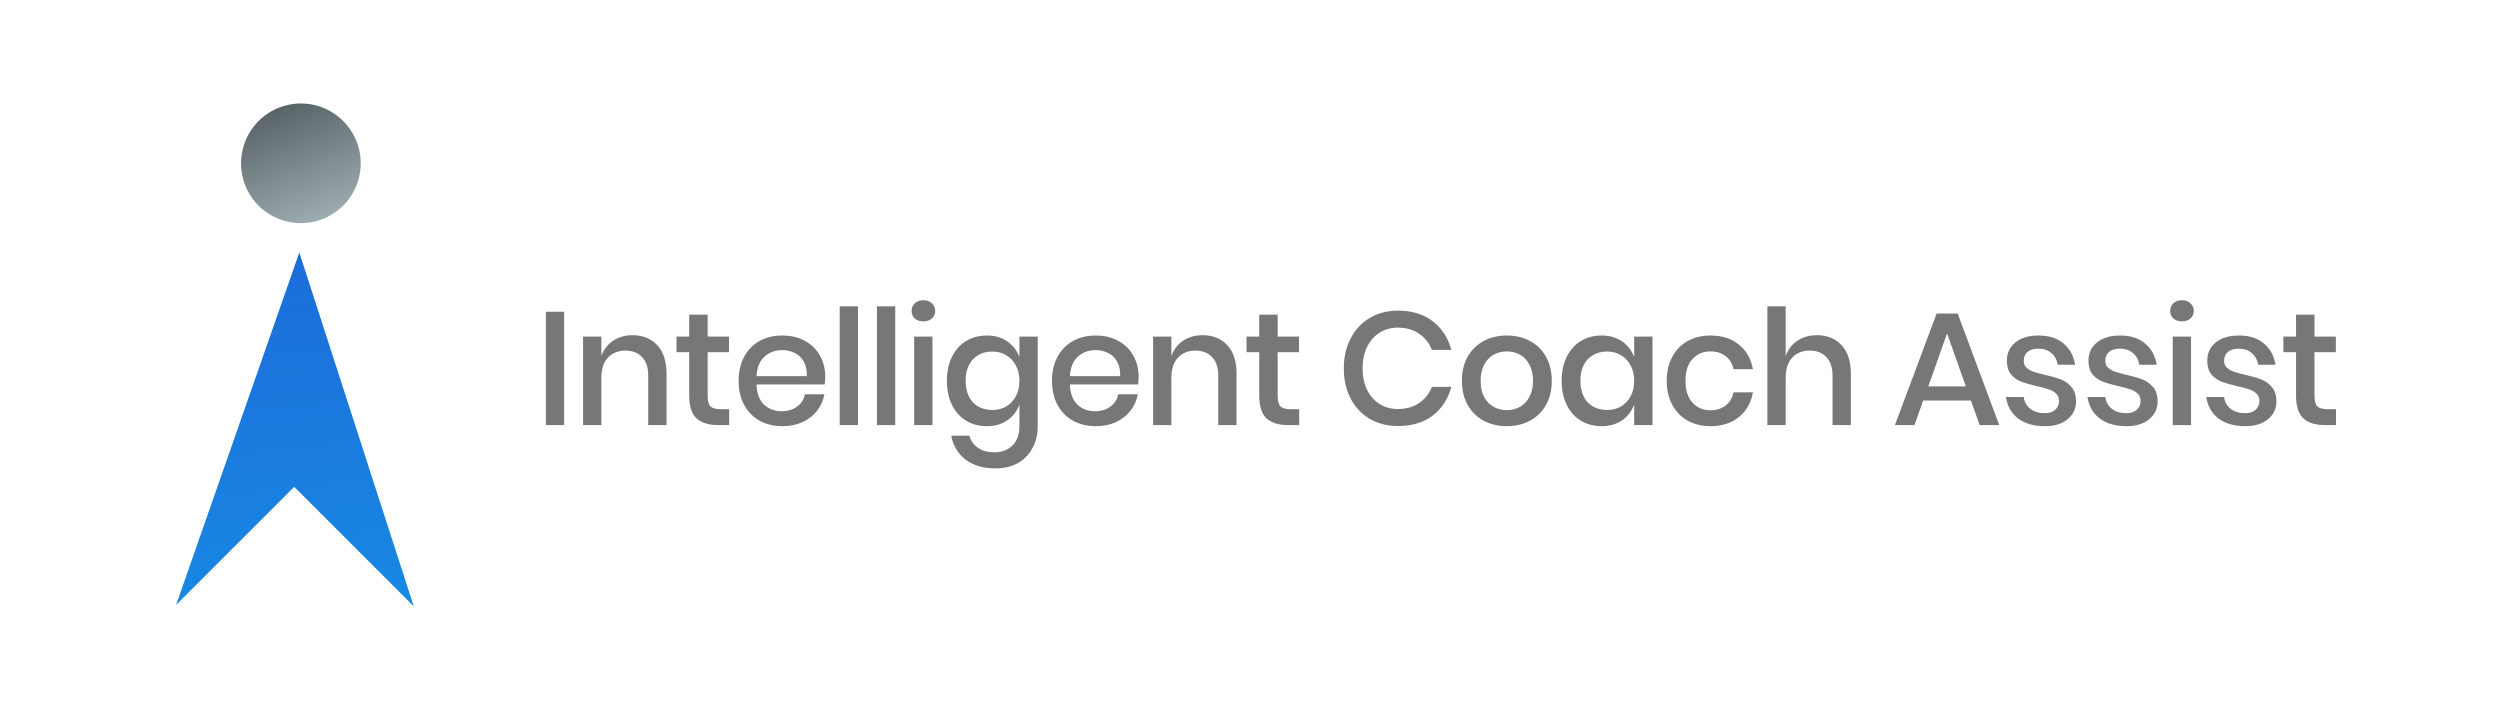 <svg width="894" height="260" viewBox="0 0 894 260" fill="none" xmlns="http://www.w3.org/2000/svg">
<rect width="894" height="260" fill="white"/>
<path d="M201.736 111.484V152H195.194V111.484H201.736ZM226.181 119.862C229.854 119.862 232.8 121.048 235.019 123.421C237.238 125.793 238.347 129.179 238.347 133.578V152H231.805V134.267C231.805 131.436 231.078 129.255 229.624 127.725C228.171 126.156 226.181 125.372 223.656 125.372C221.054 125.372 218.969 126.213 217.401 127.897C215.832 129.542 215.048 131.971 215.048 135.185V152H208.505V120.379H215.048V127.323C215.889 124.951 217.305 123.114 219.295 121.814C221.284 120.513 223.58 119.862 226.181 119.862ZM260.747 146.319V152H256.73C253.363 152 250.8 151.197 249.04 149.59C247.318 147.945 246.458 145.228 246.458 141.441V125.946H241.924V120.379H246.458V112.517H253.057V120.379H260.69V125.946H253.057V141.555C253.057 143.353 253.383 144.597 254.033 145.286C254.722 145.974 255.908 146.319 257.591 146.319H260.747ZM295.111 134.669C295.111 135.74 295.034 136.677 294.881 137.481H270.549C270.663 140.733 271.563 143.143 273.246 144.712C274.929 146.28 277.014 147.065 279.501 147.065C281.682 147.065 283.518 146.51 285.011 145.4C286.541 144.291 287.478 142.818 287.823 140.981H294.824C294.403 143.2 293.523 145.171 292.184 146.892C290.845 148.614 289.104 149.972 286.962 150.967C284.819 151.923 282.428 152.402 279.788 152.402C276.728 152.402 274.011 151.751 271.639 150.451C269.305 149.15 267.469 147.275 266.13 144.826C264.791 142.378 264.121 139.489 264.121 136.161C264.121 132.871 264.791 130.001 266.13 127.553C267.469 125.104 269.305 123.229 271.639 121.928C274.011 120.628 276.728 119.977 279.788 119.977C282.887 119.977 285.584 120.628 287.88 121.928C290.214 123.191 291.993 124.951 293.217 127.208C294.48 129.427 295.111 131.914 295.111 134.669ZM288.511 134.497C288.588 132.431 288.224 130.709 287.421 129.332C286.656 127.916 285.584 126.883 284.207 126.233C282.868 125.544 281.395 125.2 279.788 125.2C277.225 125.2 275.082 125.984 273.361 127.553C271.639 129.121 270.702 131.436 270.549 134.497H288.511ZM306.822 109.533V152H300.28V109.533H306.822ZM320.134 109.533V152H313.591V109.533H320.134ZM325.985 111.197C325.985 110.087 326.367 109.169 327.132 108.442C327.898 107.715 328.911 107.352 330.174 107.352C331.437 107.352 332.45 107.715 333.216 108.442C334.019 109.169 334.421 110.087 334.421 111.197C334.421 112.306 334.019 113.205 333.216 113.894C332.45 114.583 331.437 114.927 330.174 114.927C328.911 114.927 327.898 114.583 327.132 113.894C326.367 113.205 325.985 112.306 325.985 111.197ZM333.445 120.379V152H326.903V120.379H333.445ZM352.897 119.977C355.767 119.977 358.215 120.685 360.243 122.101C362.271 123.516 363.705 125.391 364.547 127.725V120.379H371.089V152.344C371.089 155.29 370.477 157.892 369.253 160.149C368.067 162.445 366.345 164.243 364.088 165.544C361.831 166.844 359.152 167.495 356.053 167.495C351.615 167.495 348.019 166.443 345.264 164.339C342.548 162.234 340.846 159.384 340.157 155.788H346.642C347.177 157.662 348.21 159.116 349.741 160.149C351.271 161.22 353.222 161.756 355.594 161.756C358.196 161.756 360.339 160.953 362.022 159.346C363.705 157.739 364.547 155.405 364.547 152.344V144.654C363.705 146.988 362.271 148.863 360.243 150.278C358.215 151.694 355.767 152.402 352.897 152.402C350.142 152.402 347.675 151.751 345.494 150.451C343.352 149.15 341.668 147.275 340.444 144.826C339.22 142.378 338.607 139.489 338.607 136.161C338.607 132.871 339.22 130.001 340.444 127.553C341.668 125.104 343.352 123.229 345.494 121.928C347.675 120.628 350.142 119.977 352.897 119.977ZM354.906 125.716C351.998 125.716 349.664 126.653 347.904 128.528C346.183 130.365 345.322 132.909 345.322 136.161C345.322 139.413 346.183 141.976 347.904 143.851C349.664 145.687 351.998 146.605 354.906 146.605C356.742 146.605 358.387 146.185 359.841 145.343C361.295 144.463 362.443 143.239 363.284 141.67C364.126 140.101 364.547 138.265 364.547 136.161C364.547 134.095 364.126 132.277 363.284 130.709C362.443 129.102 361.295 127.878 359.841 127.036C358.387 126.156 356.742 125.716 354.906 125.716ZM407.175 134.669C407.175 135.74 407.099 136.677 406.946 137.481H382.613C382.728 140.733 383.627 143.143 385.31 144.712C386.994 146.28 389.079 147.065 391.566 147.065C393.747 147.065 395.583 146.51 397.075 145.4C398.605 144.291 399.543 142.818 399.887 140.981H406.888C406.468 143.2 405.588 145.171 404.249 146.892C402.91 148.614 401.169 149.972 399.026 150.967C396.884 151.923 394.493 152.402 391.853 152.402C388.792 152.402 386.076 151.751 383.704 150.451C381.37 149.15 379.533 147.275 378.194 144.826C376.855 142.378 376.186 139.489 376.186 136.161C376.186 132.871 376.855 130.001 378.194 127.553C379.533 125.104 381.37 123.229 383.704 121.928C386.076 120.628 388.792 119.977 391.853 119.977C394.952 119.977 397.649 120.628 399.944 121.928C402.278 123.191 404.057 124.951 405.282 127.208C406.544 129.427 407.175 131.914 407.175 134.669ZM400.576 134.497C400.652 132.431 400.289 130.709 399.485 129.332C398.72 127.916 397.649 126.883 396.272 126.233C394.933 125.544 393.46 125.2 391.853 125.2C389.289 125.2 387.147 125.984 385.425 127.553C383.704 129.121 382.766 131.436 382.613 134.497H400.576ZM430.02 119.862C433.693 119.862 436.639 121.048 438.858 123.421C441.077 125.793 442.186 129.179 442.186 133.578V152H435.644V134.267C435.644 131.436 434.917 129.255 433.463 127.725C432.01 126.156 430.02 125.372 427.495 125.372C424.893 125.372 422.808 126.213 421.24 127.897C419.671 129.542 418.887 131.971 418.887 135.185V152H412.344V120.379H418.887V127.323C419.728 124.951 421.144 123.114 423.133 121.814C425.123 120.513 427.418 119.862 430.02 119.862ZM464.586 146.319V152H460.569C457.202 152 454.639 151.197 452.879 149.59C451.157 147.945 450.297 145.228 450.297 141.441V125.946H445.763V120.379H450.297V112.517H456.896V120.379H464.529V125.946H456.896V141.555C456.896 143.353 457.221 144.597 457.872 145.286C458.561 145.974 459.747 146.319 461.43 146.319H464.586ZM499.947 111.082C504.921 111.082 509.053 112.345 512.343 114.87C515.633 117.395 517.852 120.819 519 125.142H512.056C511.1 122.694 509.569 120.762 507.465 119.346C505.399 117.892 502.855 117.165 499.832 117.165C497.422 117.165 495.26 117.758 493.347 118.944C491.473 120.13 489.981 121.833 488.871 124.052C487.8 126.233 487.264 128.796 487.264 131.742C487.264 134.65 487.8 137.213 488.871 139.432C489.981 141.613 491.473 143.296 493.347 144.482C495.26 145.668 497.422 146.261 499.832 146.261C502.855 146.261 505.399 145.553 507.465 144.138C509.569 142.684 511.1 140.752 512.056 138.342H519C517.852 142.665 515.633 146.089 512.343 148.614C509.053 151.101 504.921 152.344 499.947 152.344C496.121 152.344 492.735 151.484 489.789 149.762C486.843 148.002 484.567 145.572 482.96 142.474C481.353 139.336 480.55 135.759 480.55 131.742C480.55 127.725 481.353 124.167 482.96 121.068C484.567 117.93 486.843 115.482 489.789 113.722C492.735 111.962 496.121 111.082 499.947 111.082ZM538.842 119.977C541.902 119.977 544.657 120.628 547.106 121.928C549.554 123.229 551.467 125.104 552.844 127.553C554.222 130.001 554.91 132.871 554.91 136.161C554.91 139.489 554.222 142.378 552.844 144.826C551.467 147.275 549.554 149.15 547.106 150.451C544.657 151.751 541.902 152.402 538.842 152.402C535.781 152.402 533.026 151.751 530.578 150.451C528.167 149.15 526.254 147.275 524.839 144.826C523.462 142.34 522.773 139.451 522.773 136.161C522.773 132.871 523.462 130.001 524.839 127.553C526.254 125.104 528.167 123.229 530.578 121.928C533.026 120.628 535.781 119.977 538.842 119.977ZM538.842 125.659C537.158 125.659 535.609 126.041 534.193 126.806C532.778 127.572 531.63 128.758 530.75 130.365C529.908 131.933 529.487 133.865 529.487 136.161C529.487 138.495 529.908 140.446 530.75 142.014C531.63 143.583 532.778 144.75 534.193 145.515C535.609 146.28 537.158 146.663 538.842 146.663C540.525 146.663 542.075 146.28 543.49 145.515C544.906 144.75 546.034 143.583 546.876 142.014C547.756 140.446 548.196 138.495 548.196 136.161C548.196 133.865 547.756 131.933 546.876 130.365C546.034 128.758 544.906 127.572 543.49 126.806C542.075 126.041 540.525 125.659 538.842 125.659ZM572.735 119.977C575.605 119.977 578.053 120.685 580.081 122.101C582.109 123.516 583.544 125.391 584.385 127.725V120.379H590.928V152H584.385V144.654C583.544 146.988 582.109 148.863 580.081 150.278C578.053 151.694 575.605 152.402 572.735 152.402C569.981 152.402 567.513 151.751 565.332 150.451C563.19 149.15 561.506 147.275 560.282 144.826C559.058 142.378 558.446 139.489 558.446 136.161C558.446 132.871 559.058 130.001 560.282 127.553C561.506 125.104 563.19 123.229 565.332 121.928C567.513 120.628 569.981 119.977 572.735 119.977ZM574.744 125.716C571.836 125.716 569.502 126.653 567.743 128.528C566.021 130.365 565.16 132.909 565.16 136.161C565.16 139.413 566.021 141.976 567.743 143.851C569.502 145.687 571.836 146.605 574.744 146.605C576.58 146.605 578.226 146.185 579.679 145.343C581.133 144.463 582.281 143.239 583.123 141.67C583.964 140.101 584.385 138.265 584.385 136.161C584.385 134.095 583.964 132.277 583.123 130.709C582.281 129.102 581.133 127.878 579.679 127.036C578.226 126.156 576.58 125.716 574.744 125.716ZM611.691 119.977C615.785 119.977 619.171 121.068 621.849 123.248C624.527 125.391 626.191 128.318 626.842 132.029H619.897C619.515 130.039 618.578 128.49 617.085 127.38C615.632 126.233 613.795 125.659 611.576 125.659C609.051 125.659 606.947 126.558 605.263 128.356C603.58 130.116 602.738 132.717 602.738 136.161C602.738 139.604 603.58 142.225 605.263 144.023C606.947 145.821 609.051 146.72 611.576 146.72C613.795 146.72 615.632 146.146 617.085 144.999C618.578 143.851 619.515 142.282 619.897 140.293H626.842C626.191 144.004 624.527 146.95 621.849 149.131C619.171 151.311 615.785 152.402 611.691 152.402C608.63 152.402 605.914 151.751 603.542 150.451C601.208 149.15 599.372 147.275 598.032 144.826C596.693 142.378 596.024 139.489 596.024 136.161C596.024 132.871 596.693 130.001 598.032 127.553C599.372 125.104 601.208 123.229 603.542 121.928C605.914 120.628 608.63 119.977 611.691 119.977ZM649.69 119.862C653.363 119.862 656.309 121.048 658.528 123.421C660.747 125.793 661.857 129.179 661.857 133.578V152H655.314V134.267C655.314 131.436 654.587 129.255 653.134 127.725C651.68 126.156 649.69 125.372 647.165 125.372C644.564 125.372 642.478 126.213 640.91 127.897C639.341 129.542 638.557 131.971 638.557 135.185V152H632.015V109.533H638.557V127.323C639.399 124.951 640.814 123.114 642.804 121.814C644.793 120.513 647.089 119.862 649.69 119.862ZM704.823 143.22H687.721L684.622 152H677.621L692.542 112.115H700.06L714.923 152H707.922L704.823 143.22ZM702.987 138.169L696.272 119.231L689.558 138.169H702.987ZM729.02 119.977C732.731 119.977 735.697 120.934 737.916 122.847C740.173 124.721 741.55 127.246 742.048 130.422H735.85C735.582 128.7 734.836 127.323 733.611 126.29C732.425 125.219 730.838 124.683 728.848 124.683C727.203 124.683 725.921 125.085 725.003 125.888C724.123 126.653 723.683 127.706 723.683 129.045C723.683 130.039 724.008 130.843 724.659 131.455C725.309 132.067 726.113 132.545 727.069 132.89C728.064 133.234 729.46 133.617 731.259 134.037C733.631 134.573 735.544 135.128 736.997 135.702C738.489 136.276 739.752 137.194 740.785 138.456C741.856 139.681 742.392 141.364 742.392 143.507C742.392 146.146 741.378 148.289 739.35 149.934C737.361 151.579 734.664 152.402 731.259 152.402C727.318 152.402 724.123 151.484 721.675 149.647C719.264 147.811 717.81 145.247 717.313 141.957H723.683C723.875 143.679 724.64 145.075 725.979 146.146C727.318 147.218 729.078 147.753 731.259 147.753C732.827 147.753 734.051 147.352 734.931 146.548C735.85 145.706 736.309 144.654 736.309 143.392C736.309 142.282 735.964 141.402 735.276 140.752C734.587 140.101 733.726 139.604 732.693 139.26C731.66 138.877 730.245 138.495 728.446 138.112C726.151 137.576 724.276 137.041 722.822 136.505C721.407 135.969 720.183 135.109 719.15 133.923C718.155 132.698 717.657 131.053 717.657 128.987C717.657 126.309 718.652 124.147 720.642 122.502C722.669 120.819 725.462 119.977 729.02 119.977ZM758.192 119.977C761.903 119.977 764.868 120.934 767.087 122.847C769.345 124.721 770.722 127.246 771.219 130.422H765.021C764.754 128.7 764.007 127.323 762.783 126.29C761.597 125.219 760.009 124.683 758.02 124.683C756.375 124.683 755.093 125.085 754.175 125.888C753.295 126.653 752.855 127.706 752.855 129.045C752.855 130.039 753.18 130.843 753.831 131.455C754.481 132.067 755.284 132.545 756.241 132.89C757.236 133.234 758.632 133.617 760.43 134.037C762.802 134.573 764.715 135.128 766.169 135.702C767.661 136.276 768.924 137.194 769.957 138.456C771.028 139.681 771.564 141.364 771.564 143.507C771.564 146.146 770.55 148.289 768.522 149.934C766.533 151.579 763.835 152.402 760.43 152.402C756.49 152.402 753.295 151.484 750.846 149.647C748.436 147.811 746.982 145.247 746.485 141.957H752.855C753.046 143.679 753.811 145.075 755.151 146.146C756.49 147.218 758.25 147.753 760.43 147.753C761.999 147.753 763.223 147.352 764.103 146.548C765.021 145.706 765.48 144.654 765.48 143.392C765.48 142.282 765.136 141.402 764.447 140.752C763.759 140.101 762.898 139.604 761.865 139.26C760.832 138.877 759.416 138.495 757.618 138.112C755.323 137.576 753.448 137.041 751.994 136.505C750.579 135.969 749.354 135.109 748.321 133.923C747.327 132.698 746.829 131.053 746.829 128.987C746.829 126.309 747.824 124.147 749.813 122.502C751.841 120.819 754.634 119.977 758.192 119.977ZM776.058 111.197C776.058 110.087 776.441 109.169 777.206 108.442C777.971 107.715 778.985 107.352 780.248 107.352C781.51 107.352 782.524 107.715 783.289 108.442C784.093 109.169 784.494 110.087 784.494 111.197C784.494 112.306 784.093 113.205 783.289 113.894C782.524 114.583 781.51 114.927 780.248 114.927C778.985 114.927 777.971 114.583 777.206 113.894C776.441 113.205 776.058 112.306 776.058 111.197ZM783.519 120.379V152H776.976V120.379H783.519ZM800.675 119.977C804.386 119.977 807.351 120.934 809.57 122.847C811.828 124.721 813.205 127.246 813.702 130.422H807.505C807.237 128.7 806.491 127.323 805.266 126.29C804.08 125.219 802.493 124.683 800.503 124.683C798.858 124.683 797.576 125.085 796.658 125.888C795.778 126.653 795.338 127.706 795.338 129.045C795.338 130.039 795.663 130.843 796.314 131.455C796.964 132.067 797.768 132.545 798.724 132.89C799.719 133.234 801.115 133.617 802.913 134.037C805.285 134.573 807.198 135.128 808.652 135.702C810.144 136.276 811.407 137.194 812.44 138.456C813.511 139.681 814.047 141.364 814.047 143.507C814.047 146.146 813.033 148.289 811.005 149.934C809.016 151.579 806.318 152.402 802.913 152.402C798.973 152.402 795.778 151.484 793.33 149.647C790.919 147.811 789.465 145.247 788.968 141.957H795.338C795.529 143.679 796.295 145.075 797.634 146.146C798.973 147.218 800.733 147.753 802.913 147.753C804.482 147.753 805.706 147.352 806.586 146.548C807.505 145.706 807.964 144.654 807.964 143.392C807.964 142.282 807.619 141.402 806.931 140.752C806.242 140.101 805.381 139.604 804.348 139.26C803.315 138.877 801.9 138.495 800.101 138.112C797.806 137.576 795.931 137.041 794.477 136.505C793.062 135.969 791.837 135.109 790.804 133.923C789.81 132.698 789.312 131.053 789.312 128.987C789.312 126.309 790.307 124.147 792.297 122.502C794.324 120.819 797.117 119.977 800.675 119.977ZM835.356 146.319V152H831.339C827.972 152 825.409 151.197 823.649 149.59C821.927 147.945 821.067 145.228 821.067 141.441V125.946H816.533V120.379H821.067V112.517H827.666V120.379H835.299V125.946H827.666V141.555C827.666 143.353 827.991 144.597 828.642 145.286C829.33 145.974 830.517 146.319 832.2 146.319H835.356Z" fill="#777777"/>
<path d="M87.32 65.271C88.344 68.294 90.029 71.05 92.254 73.337C94.476 75.623 97.185 77.378 100.18 78.47C103.969 79.87 108.077 80.169 112.029 79.332C115.981 78.495 119.615 76.557 122.511 73.741C123.819 72.475 124.958 71.045 125.899 69.487C127.49 66.855 128.497 63.911 128.849 60.856C129.202 57.8 128.894 54.704 127.944 51.779C126.92 48.671 125.206 45.835 122.929 43.485C120.776 41.264 118.164 39.54 115.275 38.433C115.107 38.367 114.938 38.308 114.777 38.235C110.989 36.89 106.899 36.638 102.975 37.508C99.05 38.378 95.45 40.335 92.586 43.156C89.721 45.976 87.709 49.546 86.777 53.457C85.846 57.368 86.034 61.462 87.32 65.271Z" fill="url(#paint0_linear_8_207)"/>
<path d="M62.984 216.31L107.038 90.288L147.971 216.855L105.206 174.089L62.984 216.31Z" fill="url(#paint1_linear_8_207)"/>
<defs>
<linearGradient id="paint0_linear_8_207" x1="115.391" y1="78.323" x2="99.784" y2="38.463" gradientUnits="userSpaceOnUse">
<stop stop-color="#9DACB0"/>
<stop offset="1" stop-color="#596467"/>
</linearGradient>
<linearGradient id="paint1_linear_8_207" x1="200.396" y1="987.22" x2="51.842" y2="-421.595" gradientUnits="userSpaceOnUse">
<stop offset="0.48" stop-color="#159CEB"/>
<stop offset="0.68" stop-color="#1E60D4"/>
</linearGradient>
</defs>
</svg>
